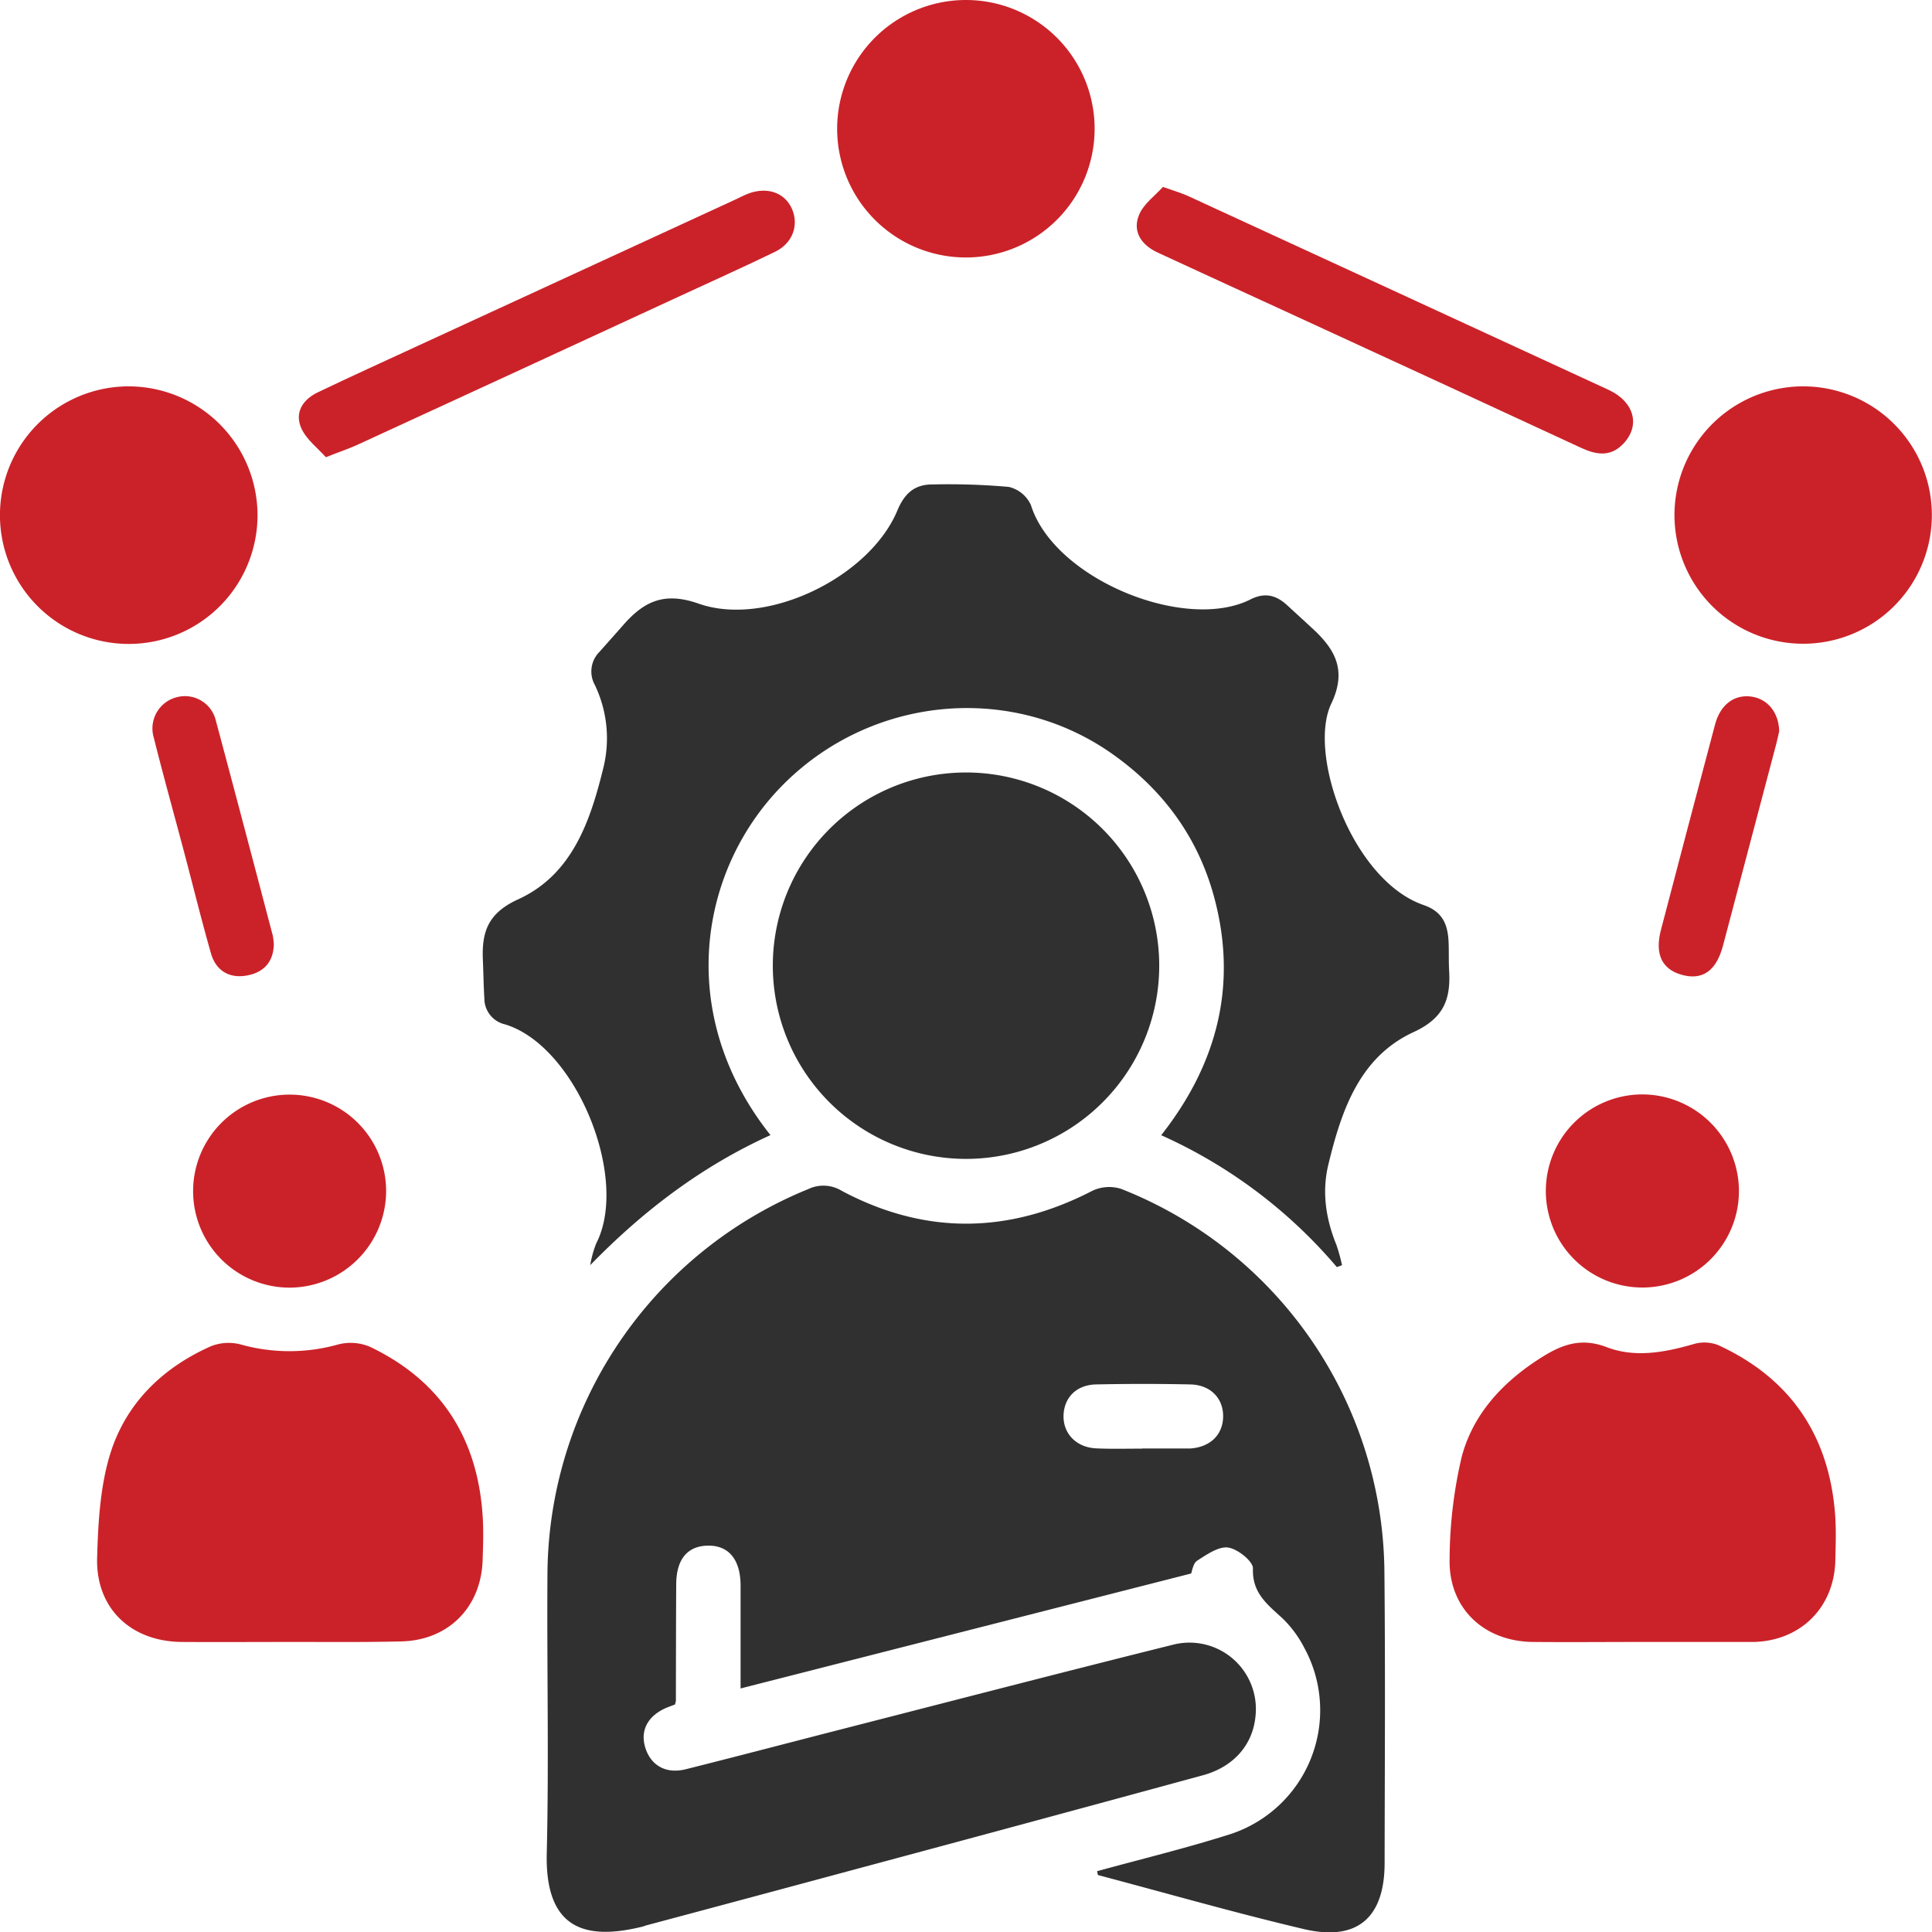 <svg id="Layer_1" data-name="Layer 1" xmlns="http://www.w3.org/2000/svg" viewBox="0 0 402.19 402.27"><defs><style>.cls-1{fill:#303030;}.cls-2{fill:#cb2229;}</style></defs><title>sec3-icon</title><path class="cls-1" d="M228.39,389.53c9.11-2.5,18.3-4.73,27.3-7.57a27.15,27.15,0,0,0,15.79-39,23.43,23.43,0,0,0-4.43-6c-3.14-2.91-6.41-5.27-6.22-10.44.06-1.48-3.18-4.08-5.16-4.36s-4.46,1.45-6.45,2.73c-.86.56-1.05,2.17-1.26,2.67l-93.79,23.93V335.78c0-2,0-3.91,0-5.87-.07-5.31-2.51-8.23-6.82-8.15s-6.54,2.9-6.58,8c-.05,8.09-.05,16.19-.07,24.29a5.09,5.09,0,0,1-.19.78c-.52.2-1.26.46-2,.78-3.81,1.73-5.32,4.83-4.11,8.41s4.31,5.3,8.35,4.29c11.09-2.78,22.14-5.69,33.22-8.53,22.68-5.81,45.35-11.7,68.08-17.36a13.82,13.82,0,0,1,17.31,14.85c-.56,5.93-4.51,10.53-10.94,12.29q-35.31,9.63-70.64,19.11-22.62,6.1-45.24,12.14c-.27.07-.52.2-.79.26-11.65,2.87-20.31.76-19.93-15.27.47-19.54,0-39.09.15-58.64a87.08,87.08,0,0,1,54.28-79.62,7.33,7.33,0,0,1,7,.37c17.31,9.2,34.69,9,52.11,0a8.2,8.2,0,0,1,6.05-.41,86.46,86.46,0,0,1,54.78,79.15c.21,20.38.08,40.77.05,61.15,0,11.44-5.71,16.4-16.83,13.78-14.37-3.39-28.58-7.47-42.86-11.25Zm9.38-88H247c.28,0,.56,0,.83,0,4.06-.28,6.68-2.79,6.79-6.5.12-3.87-2.58-6.74-6.82-6.83q-9.81-.21-19.61,0c-4.09.08-6.67,2.71-6.79,6.44s2.61,6.69,6.82,6.87C231.36,301.66,234.57,301.56,237.77,301.57Z"/><path class="cls-1" d="M278.29,263.77a103.31,103.31,0,0,0-36.56-27.45c11.81-15,16-31.62,10.9-50-3.5-12.57-11-22.45-21.72-29.82C210,142.21,181.5,145,163.27,163.1c-17.85,17.73-22.82,48.11-2.88,73.2-14.29,6.48-26.48,15.73-37.52,27.07a22.22,22.22,0,0,1,1.24-4.51c7-13.59-4.22-41.18-19-45.62a5.53,5.53,0,0,1-4.28-5.46c-.17-2.65-.19-5.3-.31-7.95-.24-5.79,1-9.73,7.38-12.63,11.23-5.14,15-16.28,17.73-27.47a25.66,25.66,0,0,0-1.81-17.16,5.78,5.78,0,0,1,1-6.9c1.67-1.88,3.34-3.75,5-5.64,4.25-4.81,8.43-6.89,15.58-4.38,14.17,5,35.6-5.49,41.39-19.34,1.52-3.64,3.63-5.48,7.36-5.46a141.78,141.78,0,0,1,15.84.51,6.7,6.7,0,0,1,4.62,3.79c4.85,15.45,32.18,26.51,45.75,19.61,3-1.5,5.35-.84,7.61,1.25,1.64,1.51,3.28,3,4.93,4.53,4.86,4.39,7.64,8.8,4.24,15.93-5,10.45,4.36,36.83,19.23,41.94,3.91,1.35,5,4,5.18,7.55.1,2.09,0,4.19.13,6.28.3,5.85-1.15,9.73-7.42,12.62-11.24,5.18-15,16.29-17.71,27.48-1.41,5.75-.56,11.35,1.65,16.8a35.37,35.37,0,0,1,1.17,4.24Z"/><path class="cls-1" d="M160.88,201a40.22,40.22,0,1,1,40.17,40.25A40.23,40.23,0,0,1,160.88,201Z"/><path class="cls-2" d="M60.4,341.81c-7.54,0-15.07.05-22.6,0-10.6-.1-17.89-7.05-17.58-17.55.2-7,.59-14.3,2.54-21,3.16-10.81,10.8-18.4,21.12-23a10,10,0,0,1,6.26-.37,37.49,37.49,0,0,0,20.21,0,10.4,10.4,0,0,1,6.64.46c14.79,7.06,22.44,19,23.49,35.29.19,2.92.1,5.86,0,8.79-.17,10.07-7.1,17.12-17.12,17.27C75.74,341.89,68.07,341.8,60.4,341.81Z"/><path class="cls-2" d="M341.7,341.81c-7.53,0-15.06.07-22.6,0-10.31-.12-17.62-7.13-17.33-17.38a94.56,94.56,0,0,1,2.48-21c2.22-8.63,8.06-15.17,15.5-20.11,4.46-2.95,8.76-5.16,14.68-2.89s12.08,1.12,18.1-.62a8,8,0,0,1,5.1.18c15,6.87,23.09,18.72,24.38,35.15.25,3.19.13,6.41.06,9.62-.2,9.8-7.15,16.78-16.93,17.05H341.7Z"/><path class="cls-2" d="M201.27,0a26.8,26.8,0,1,1-27,26.71A26.82,26.82,0,0,1,201.27,0Z"/><path class="cls-2" d="M53.61,107.27A26.81,26.81,0,1,1,26.77,80.43,26.87,26.87,0,0,1,53.61,107.27Z"/><path class="cls-2" d="M375.47,80.43a26.79,26.79,0,1,1-26.89,26.78A26.8,26.8,0,0,1,375.47,80.43Z"/><path class="cls-2" d="M67.84,95.18c-1.67-1.87-4-3.62-5.1-6-1.48-3.26.27-6,3.42-7.51,6.78-3.24,13.63-6.36,20.46-9.51L153,41.58c.88-.41,1.74-.87,2.65-1.23,4-1.56,7.71-.28,9.21,3.12s.16,7.22-3.62,9c-6.65,3.21-13.38,6.25-20.08,9.34Q107.8,77.24,74.39,92.6C72.63,93.41,70.79,94,67.84,95.18Z"/><path class="cls-2" d="M242.09,38.91c2.61.93,4.09,1.34,5.46,2Q291.2,61,334.83,81.14c5.47,2.53,6.73,7.54,3,11.34-2.73,2.76-5.69,2.15-8.84.68q-29.76-13.8-59.56-27.5c-9.49-4.37-19-8.71-28.47-13.1-3.31-1.54-5.25-4.31-3.87-7.75C238,42.47,240.48,40.73,242.09,38.91Z"/><path class="cls-2" d="M60.38,268.05a20.09,20.09,0,1,1,20-20A20.15,20.15,0,0,1,60.38,268.05Z"/><path class="cls-2" d="M362,247.83a20.1,20.1,0,1,1-20.43-20A20.15,20.15,0,0,1,362,247.83Z"/><path class="cls-2" d="M370.38,152.22c-.11.48-.33,1.57-.61,2.64q-5.53,21-11.09,42c-1.41,5.3-4.31,7.28-8.62,6.06-4.1-1.16-5.6-4.31-4.31-9.29q5.6-21.42,11.28-42.82c1.1-4.15,4-6.26,7.49-5.81C367.84,145.43,370.29,148.19,370.38,152.22Z"/><path class="cls-2" d="M57,196.59c-.09,3.74-2.16,5.91-5.76,6.51s-6.33-1.11-7.33-4.66c-2-7-3.71-14-5.57-21-2.1-7.94-4.32-15.85-6.31-23.82a6.71,6.71,0,0,1,4.81-8.49A6.61,6.61,0,0,1,44.93,150c4,14.92,7.94,29.88,11.87,44.82A14.23,14.23,0,0,1,57,196.59Z"/></svg>